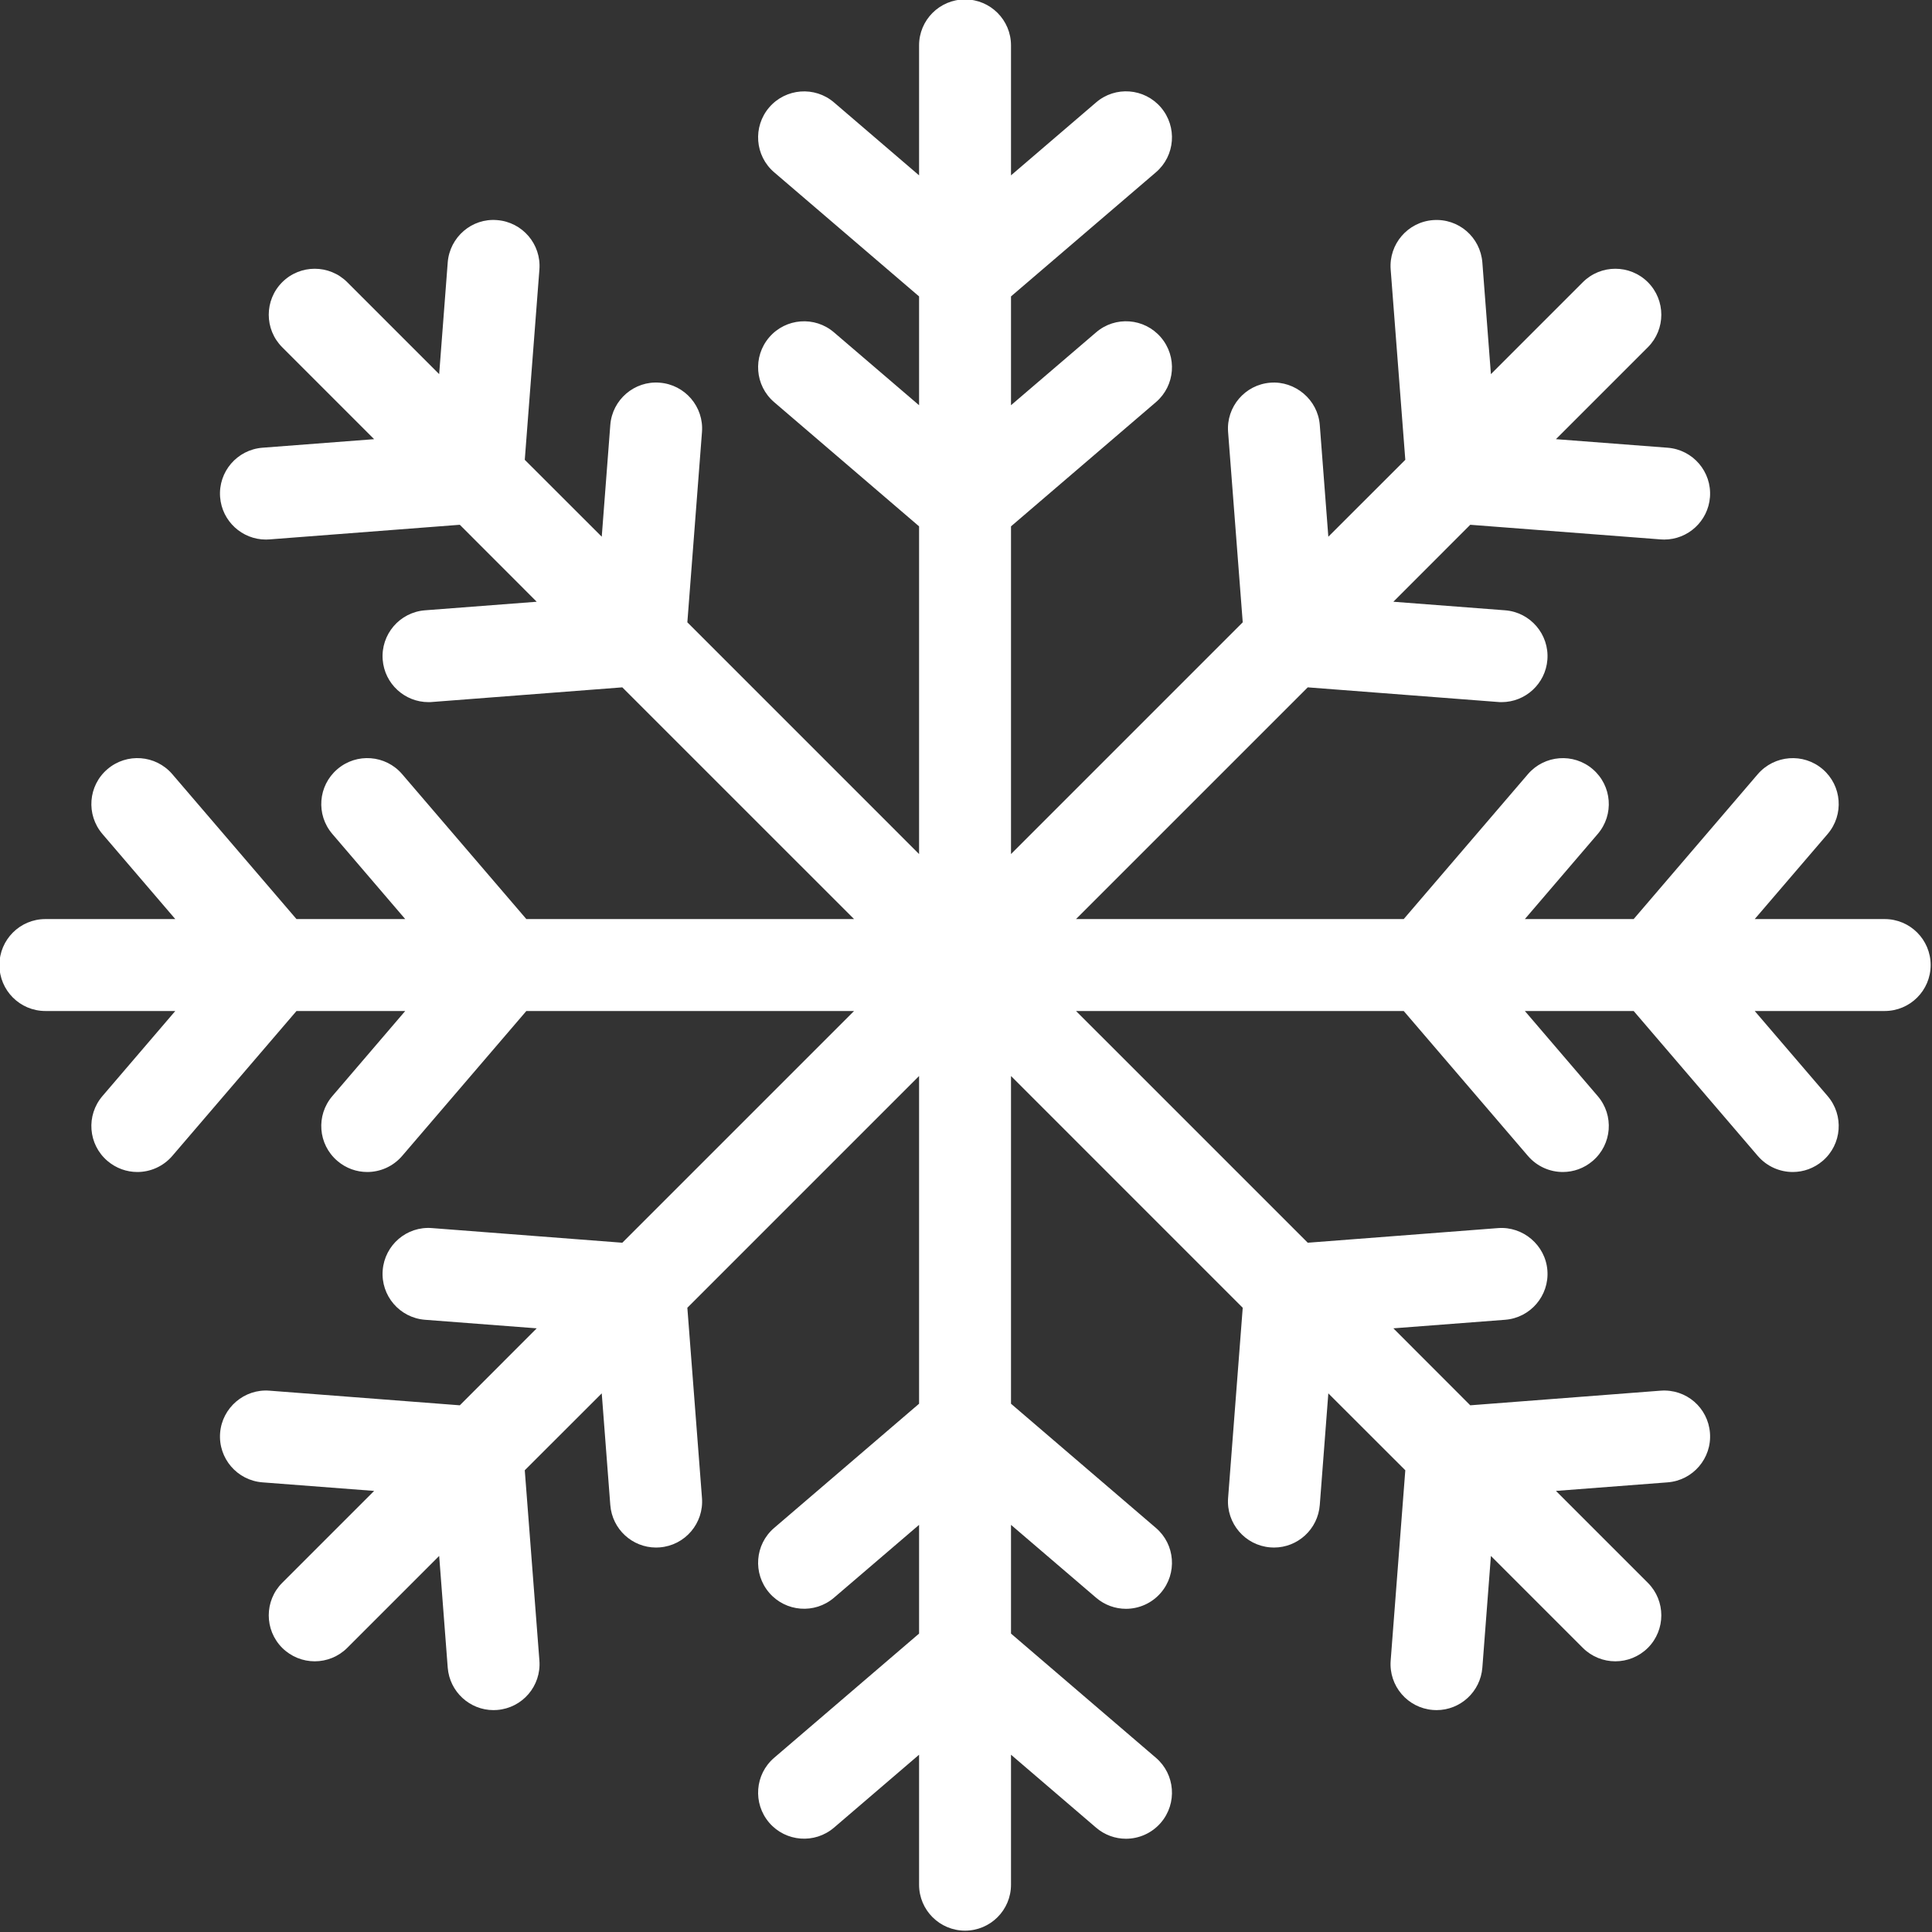 <?xml version="1.0" encoding="UTF-8" standalone="no"?><svg xmlns="http://www.w3.org/2000/svg" xmlns:xlink="http://www.w3.org/1999/xlink" fill="#000000" height="100.5" preserveAspectRatio="xMidYMid meet" version="1" viewBox="13.8 13.8 100.5 100.5" width="100.5" zoomAndPan="magnify"><rect x="13.8" y="13.8" width="100.5" height="100.5" fill="#333333" stroke="none"/><g id="change1_1"><path d="M 111.84 61.609 L 105.078 61.609 L 108.871 57.184 C 109.73 56.18 109.617 54.672 108.613 53.812 C 107.613 52.953 106.102 53.07 105.238 54.07 L 98.781 61.609 L 93.121 61.609 L 96.91 57.184 C 97.773 56.18 97.656 54.672 96.652 53.812 C 95.652 52.953 94.141 53.07 93.281 54.07 L 86.82 61.609 L 69.773 61.609 L 81.828 49.555 L 91.723 50.316 C 91.785 50.324 91.848 50.324 91.91 50.324 C 93.148 50.324 94.195 49.371 94.293 48.117 C 94.395 46.801 93.41 45.648 92.094 45.547 L 86.281 45.102 L 90.281 41.098 L 100.18 41.859 C 100.242 41.863 100.305 41.867 100.367 41.867 C 101.605 41.867 102.652 40.914 102.75 39.66 C 102.852 38.34 101.863 37.191 100.547 37.09 L 94.738 36.645 L 99.52 31.863 C 100.453 30.93 100.453 29.414 99.52 28.48 C 98.586 27.547 97.07 27.547 96.137 28.48 L 91.355 33.262 L 90.91 27.453 C 90.805 26.137 89.672 25.148 88.34 25.25 C 87.023 25.352 86.039 26.504 86.141 27.82 L 86.902 37.719 L 82.898 41.719 L 82.453 35.906 C 82.352 34.59 81.172 33.605 79.883 33.707 C 78.566 33.809 77.582 34.961 77.684 36.273 L 78.445 46.172 L 66.391 58.227 L 66.391 41.18 L 73.93 34.719 C 74.934 33.859 75.047 32.352 74.188 31.348 C 73.328 30.344 71.816 30.227 70.816 31.09 L 66.391 34.879 L 66.391 29.219 L 73.93 22.762 C 74.934 21.902 75.047 20.391 74.188 19.387 C 73.328 18.383 71.816 18.266 70.816 19.129 L 66.391 22.922 L 66.391 16.16 C 66.391 14.84 65.32 13.77 64 13.77 C 62.68 13.77 61.609 14.84 61.609 16.16 L 61.609 22.922 L 57.184 19.129 C 56.184 18.27 54.672 18.387 53.812 19.387 C 52.953 20.391 53.066 21.902 54.07 22.762 L 61.609 29.219 L 61.609 34.879 L 57.184 31.09 C 56.184 30.23 54.672 30.344 53.812 31.348 C 52.953 32.352 53.066 33.859 54.07 34.719 L 61.609 41.18 L 61.609 58.227 L 49.555 46.172 L 50.316 36.273 C 50.418 34.961 49.434 33.809 48.117 33.707 C 46.805 33.598 45.648 34.59 45.547 35.906 L 45.102 41.719 L 41.098 37.719 L 41.859 27.82 C 41.961 26.504 40.977 25.352 39.66 25.25 C 38.344 25.137 37.191 26.137 37.09 27.453 L 36.645 33.262 L 31.863 28.48 C 30.93 27.547 29.414 27.547 28.48 28.48 C 27.547 29.414 27.547 30.93 28.48 31.863 L 33.262 36.645 L 27.453 37.09 C 26.137 37.191 25.148 38.34 25.25 39.66 C 25.348 40.914 26.395 41.867 27.633 41.867 C 27.695 41.867 27.758 41.863 27.82 41.859 L 37.719 41.098 L 41.719 45.102 L 35.91 45.547 C 34.59 45.648 33.605 46.801 33.707 48.117 C 33.805 49.371 34.852 50.324 36.09 50.324 C 36.152 50.324 36.215 50.324 36.277 50.316 L 46.172 49.555 L 58.227 61.609 L 41.18 61.609 L 34.719 54.07 C 33.859 53.066 32.348 52.953 31.348 53.812 C 30.344 54.672 30.227 56.18 31.09 57.184 L 34.879 61.609 L 29.223 61.609 L 22.762 54.07 C 21.898 53.066 20.391 52.953 19.387 53.812 C 18.383 54.672 18.27 56.18 19.129 57.184 L 22.918 61.609 L 16.16 61.609 C 14.84 61.609 13.77 62.68 13.77 64 C 13.77 65.32 14.84 66.391 16.16 66.391 L 22.918 66.391 L 19.129 70.816 C 18.27 71.82 18.383 73.328 19.387 74.188 C 19.84 74.574 20.391 74.766 20.945 74.766 C 21.617 74.766 22.289 74.48 22.762 73.93 L 29.223 66.391 L 34.879 66.391 L 31.09 70.816 C 30.227 71.82 30.344 73.328 31.348 74.188 C 31.797 74.574 32.352 74.766 32.902 74.766 C 33.578 74.766 34.246 74.48 34.719 73.93 L 41.18 66.391 L 58.227 66.391 L 46.172 78.445 L 36.277 77.684 C 34.957 77.574 33.809 78.566 33.707 79.883 C 33.605 81.199 34.59 82.352 35.91 82.453 L 41.719 82.898 L 37.719 86.902 L 27.82 86.141 C 26.52 86.035 25.352 87.023 25.25 88.34 C 25.148 89.66 26.137 90.809 27.453 90.91 L 33.262 91.355 L 28.48 96.137 C 27.547 97.07 27.547 98.586 28.48 99.52 C 28.949 99.984 29.559 100.219 30.172 100.219 C 30.785 100.219 31.398 99.984 31.863 99.52 L 36.645 94.738 L 37.09 100.547 C 37.188 101.801 38.234 102.758 39.473 102.758 C 39.535 102.758 39.598 102.754 39.66 102.75 C 40.977 102.648 41.961 101.5 41.859 100.18 L 41.098 90.281 L 45.102 86.281 L 45.547 92.09 C 45.645 93.348 46.691 94.301 47.93 94.301 C 47.992 94.301 48.055 94.297 48.117 94.293 C 49.434 94.191 50.418 93.039 50.316 91.723 L 49.555 81.828 L 61.609 69.773 L 61.609 86.82 L 54.07 93.281 C 53.066 94.141 52.953 95.648 53.812 96.652 C 54.672 97.652 56.18 97.77 57.184 96.91 L 61.609 93.121 L 61.609 98.777 L 54.07 105.238 C 53.066 106.098 52.953 107.609 53.812 108.613 C 54.672 109.613 56.18 109.73 57.184 108.871 L 61.609 105.078 L 61.609 111.84 C 61.609 113.16 62.68 114.23 64 114.23 C 65.32 114.23 66.391 113.16 66.391 111.84 L 66.391 105.078 L 70.816 108.871 C 71.266 109.258 71.82 109.449 72.371 109.449 C 73.043 109.449 73.715 109.164 74.188 108.613 C 75.047 107.609 74.934 106.098 73.93 105.238 L 66.391 98.777 L 66.391 93.121 L 70.816 96.91 C 71.266 97.297 71.82 97.488 72.371 97.488 C 73.043 97.488 73.715 97.203 74.188 96.652 C 75.047 95.648 74.934 94.141 73.93 93.281 L 66.391 86.82 L 66.391 69.773 L 78.445 81.828 L 77.684 91.723 C 77.582 93.039 78.566 94.191 79.883 94.293 C 79.945 94.297 80.008 94.301 80.07 94.301 C 81.309 94.301 82.355 93.348 82.453 92.09 L 82.898 86.281 L 86.902 90.281 L 86.141 100.18 C 86.039 101.5 87.023 102.648 88.34 102.75 C 88.402 102.754 88.465 102.758 88.527 102.758 C 89.766 102.758 90.812 101.801 90.91 100.547 L 91.355 94.738 L 96.137 99.52 C 96.602 99.984 97.215 100.219 97.828 100.219 C 98.441 100.219 99.051 99.984 99.52 99.52 C 100.453 98.586 100.453 97.07 99.52 96.137 L 94.738 91.355 L 100.547 90.91 C 101.863 90.809 102.852 89.66 102.75 88.34 C 102.648 87.023 101.512 86.039 100.18 86.141 L 90.281 86.902 L 86.281 82.898 L 92.094 82.453 C 93.41 82.352 94.395 81.199 94.293 79.883 C 94.191 78.566 93.02 77.582 91.723 77.684 L 81.828 78.445 L 69.773 66.391 L 86.82 66.391 L 93.281 73.93 C 93.754 74.48 94.422 74.766 95.098 74.766 C 95.648 74.766 96.203 74.574 96.652 74.188 C 97.656 73.328 97.773 71.82 96.91 70.816 L 93.121 66.391 L 98.781 66.391 L 105.238 73.93 C 105.711 74.48 106.383 74.766 107.059 74.766 C 107.609 74.766 108.16 74.574 108.613 74.188 C 109.617 73.328 109.73 71.82 108.871 70.816 L 105.078 66.391 L 111.84 66.391 C 113.16 66.391 114.23 65.32 114.23 64 C 114.23 62.68 113.16 61.609 111.84 61.609" fill="#ffffff"/></g></svg>